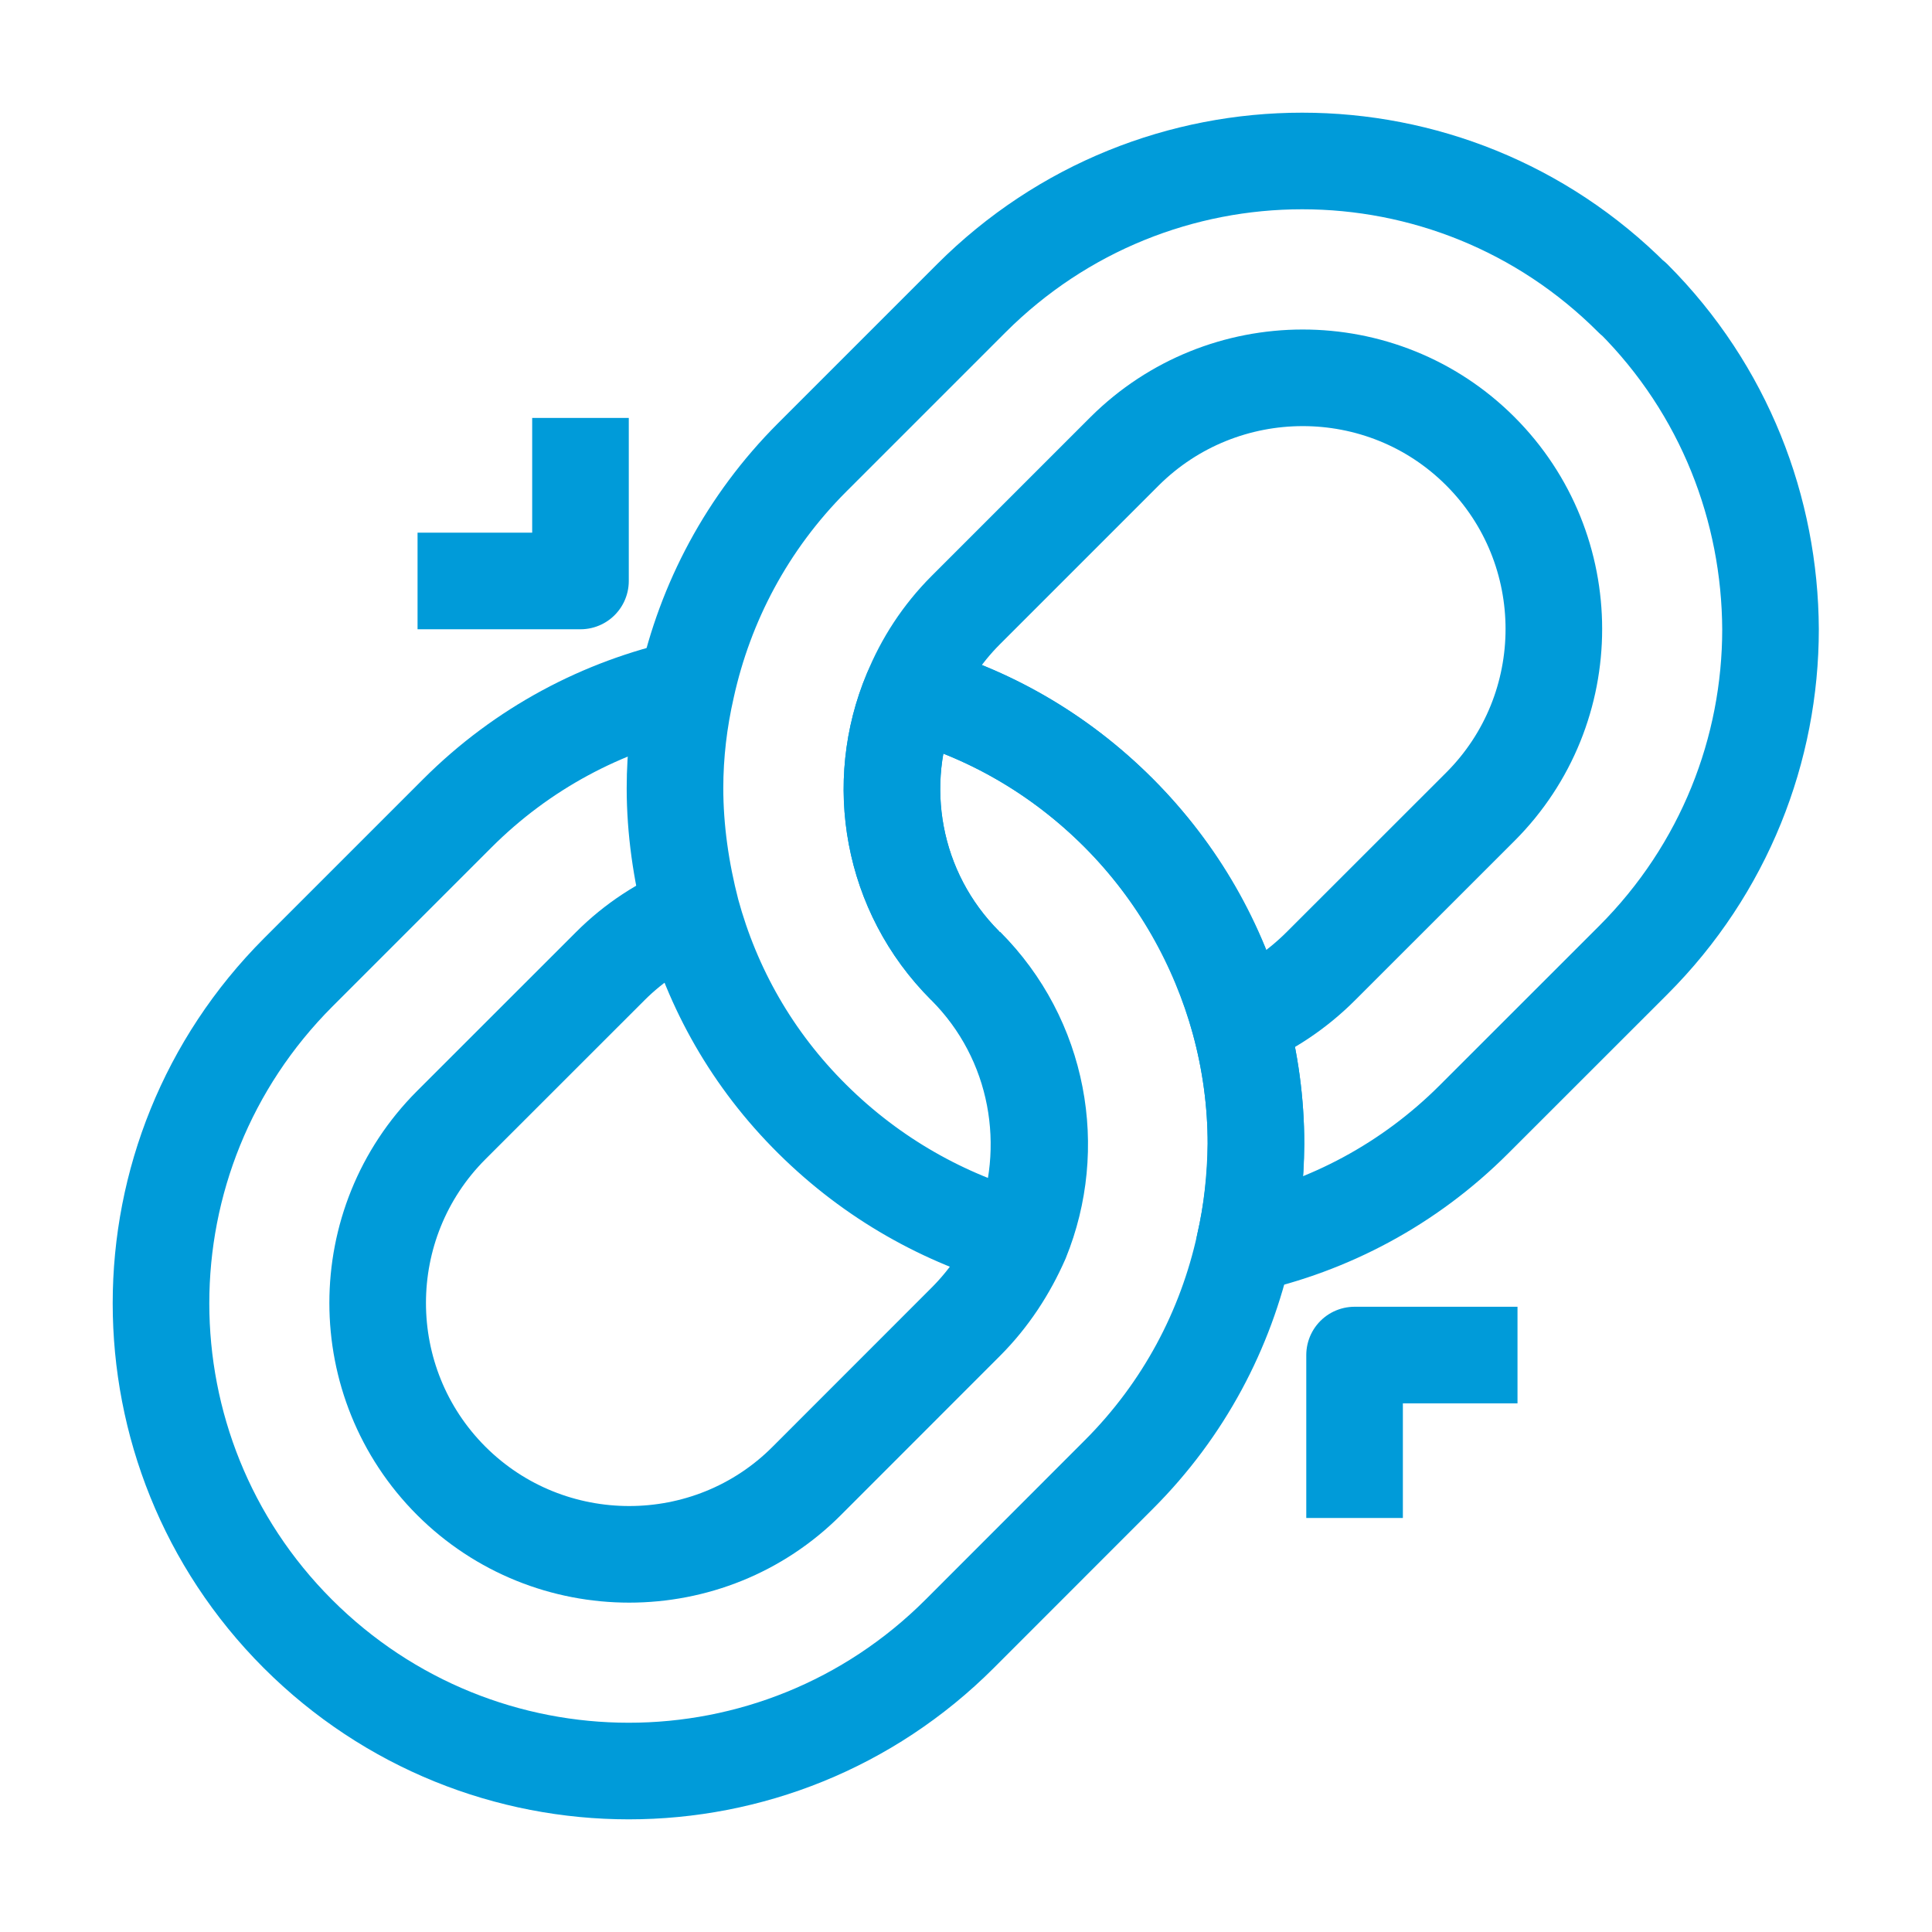 <svg width="24" height="24" viewBox="0 0 24 24" fill="none" xmlns="http://www.w3.org/2000/svg">
<path d="M11.322 8.598C12.265 8.854 13.153 9.354 13.896 10.098C14.64 10.841 15.14 11.735 15.396 12.684C15.533 13.184 15.602 13.697 15.602 14.209C15.602 14.634 15.552 15.053 15.458 15.465C15.227 16.515 14.709 17.508 13.896 18.32L11.922 20.295C9.648 22.569 5.974 22.569 3.699 20.295C2.562 19.157 2 17.67 2 16.19C2 14.703 2.569 13.216 3.706 12.078L5.68 10.104C6.492 9.292 7.486 8.773 8.535 8.542" stroke="#009BD9" stroke-width="1.2" stroke-linejoin="round"/>
<path d="M8.598 11.328C8.229 11.478 7.879 11.703 7.58 12.003L5.605 13.977C4.387 15.196 4.387 17.176 5.605 18.395C6.824 19.613 8.81 19.613 10.023 18.395L11.997 16.42C12.297 16.12 12.522 15.771 12.684 15.402C13.147 14.265 12.915 12.915 11.997 11.997" stroke="#009BD9" stroke-width="1.2" stroke-linejoin="round"/>
<path d="M20.288 3.706C21.425 4.843 21.987 6.33 21.994 7.817C21.994 9.304 21.425 10.791 20.288 11.928L18.313 13.902C17.501 14.715 16.508 15.233 15.458 15.464C15.552 15.058 15.595 14.634 15.602 14.209C15.602 13.696 15.533 13.184 15.396 12.684C15.133 11.741 14.639 10.847 13.896 10.098C13.152 9.354 12.265 8.854 11.322 8.598C10.847 9.729 11.072 11.078 11.99 11.997C12.909 12.915 13.134 14.265 12.678 15.402C11.734 15.14 10.841 14.646 10.091 13.902C9.341 13.159 8.848 12.272 8.591 11.328C8.46 10.822 8.385 10.304 8.385 9.791C8.385 9.366 8.435 8.948 8.529 8.535C8.76 7.486 9.279 6.492 10.091 5.68L12.065 3.706C14.34 1.431 18.014 1.431 20.282 3.706H20.288Z" stroke="#009BD9" stroke-width="1.2" stroke-linejoin="round"/>
<path d="M15.396 12.684C15.764 12.528 16.108 12.303 16.414 11.996L18.389 10.022C19.607 8.804 19.607 6.823 18.389 5.605C17.17 4.386 15.19 4.393 13.971 5.605L11.997 7.579C11.697 7.879 11.472 8.229 11.322 8.598C10.847 9.729 11.072 11.078 11.991 11.996" stroke="#009BD9" stroke-width="1.2" stroke-linejoin="round"/>
<path d="M16.827 18.857V16.833H18.851" stroke="#009BD9" stroke-width="1.2" stroke-linejoin="round"/>
<path d="M5.187 7.217H7.211V5.192" stroke="#009BD9" stroke-width="1.2" stroke-linejoin="round"/>
</svg>
